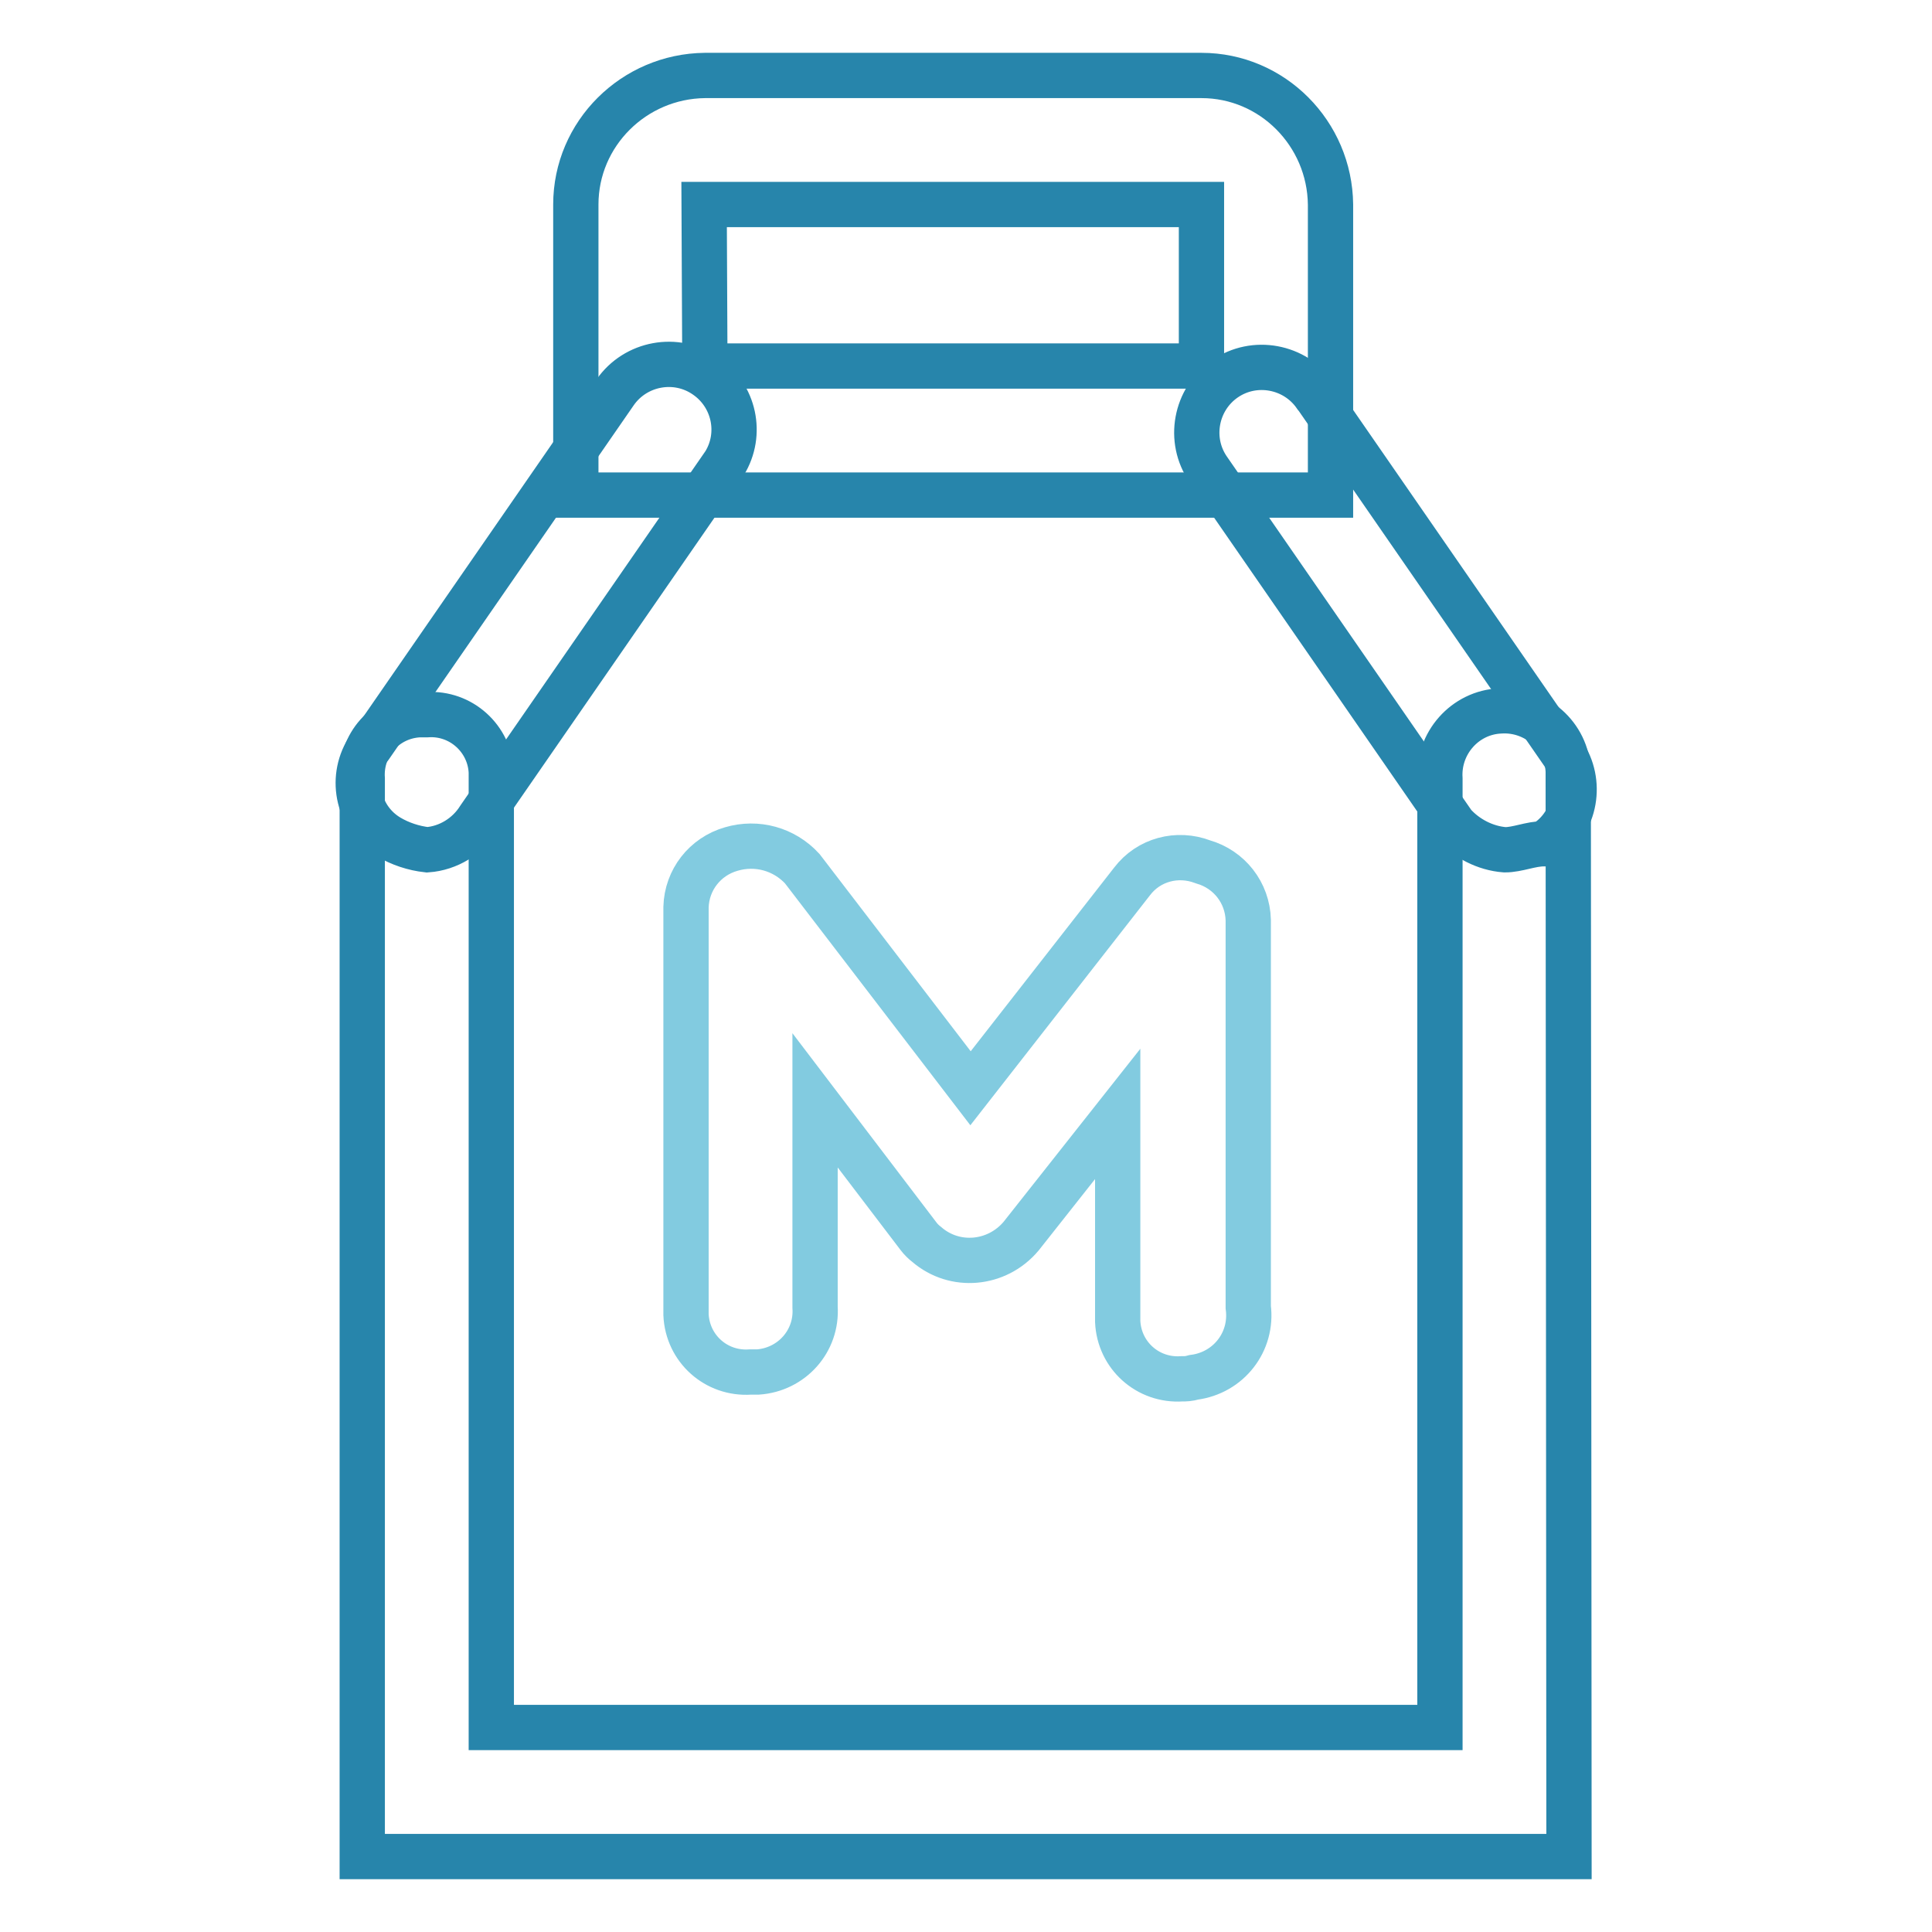 <?xml version="1.0" encoding="utf-8"?>
<!-- Svg Vector Icons : http://www.onlinewebfonts.com/icon -->
<!DOCTYPE svg PUBLIC "-//W3C//DTD SVG 1.1//EN" "http://www.w3.org/Graphics/SVG/1.1/DTD/svg11.dtd">
<svg version="1.1" xmlns="http://www.w3.org/2000/svg" xmlns:xlink="http://www.w3.org/1999/xlink" x="0px" y="0px" viewBox="0 0 256 256" enable-background="new 0 0 256 256" xml:space="preserve">
<g> <path stroke-width="6" fill-opacity="0" stroke="#2785ab"  d="M207.9,246H48V103.2c-0.3-4.5,3.1-8.3,7.6-8.5c0.3,0,0.6,0,1,0c4.5-0.3,8.3,3.2,8.5,7.6c0,0.3,0,0.6,0,0.9 v125.7h125.7V103.2c-0.3-4.7,3.3-8.8,8-9c4.7-0.3,8.8,3.3,9,8c0,0.3,0,0.7,0,1L207.9,246z"/> <path stroke-width="6" fill-opacity="0" stroke="#2785ab"  d="M56.6,112.6c-1.8-0.2-3.6-0.8-5.1-1.7c-4-2.4-5.2-7.6-2.8-11.5c0.1-0.1,0.2-0.3,0.3-0.4l32.5-47 c2.7-3.9,8.1-4.9,12-2.2c3.8,2.6,4.9,7.7,2.5,11.6l-32.5,47C62,110.8,59.4,112.4,56.6,112.6z M199.4,112.6 c-2.6-0.2-5.1-1.5-6.8-3.4l-32.5-47c-2.7-3.9-1.7-9.3,2.2-12c3.9-2.7,9.3-1.7,12,2.2c0.1,0.1,0.2,0.3,0.3,0.4l32.5,47 c2.6,3.8,1.7,9.1-2.1,11.7c-0.1,0.1-0.3,0.2-0.4,0.3C202.8,111.8,201.1,112.6,199.4,112.6L199.4,112.6z"/> <path stroke-width="6" fill-opacity="0" stroke="#2785ab"  d="M176.3,65.6h-100V27.1c0-9.4,7.7-17,17.1-17.1h65.8c9.4,0,17,7.7,17.1,17.1L176.3,65.6z M93.4,48.5h65.8 V27.1H93.3L93.4,48.5z"/> <path stroke-width="6" fill-opacity="0" stroke="#82cbe0"  d="M156.6,182.7c-4.5,0.3-8.3-3.1-8.5-7.6c0-0.3,0-0.7,0-1v-26.5l-12.8,16.2c-3.2,3.8-8.8,4.3-12.5,1.1 c-0.4-0.3-0.8-0.7-1.1-1.1l-13.7-18v27.4c0.3,4.5-3.1,8.3-7.6,8.6c-0.3,0-0.6,0-1,0c-4.5,0.3-8.3-3.1-8.5-7.6c0-0.3,0-0.6,0-1v-53 c0.1-3.6,2.5-6.7,6-7.7c3.4-1,7,0,9.4,2.6l22.3,29.1l21.4-27.4c2.2-2.9,6-3.9,9.4-2.6c3.5,1,5.9,4.1,6,7.7v51.3 c0.6,4.6-2.6,8.7-7.2,9.3C157.5,182.7,157.1,182.7,156.6,182.7L156.6,182.7z"/></g>
</svg>